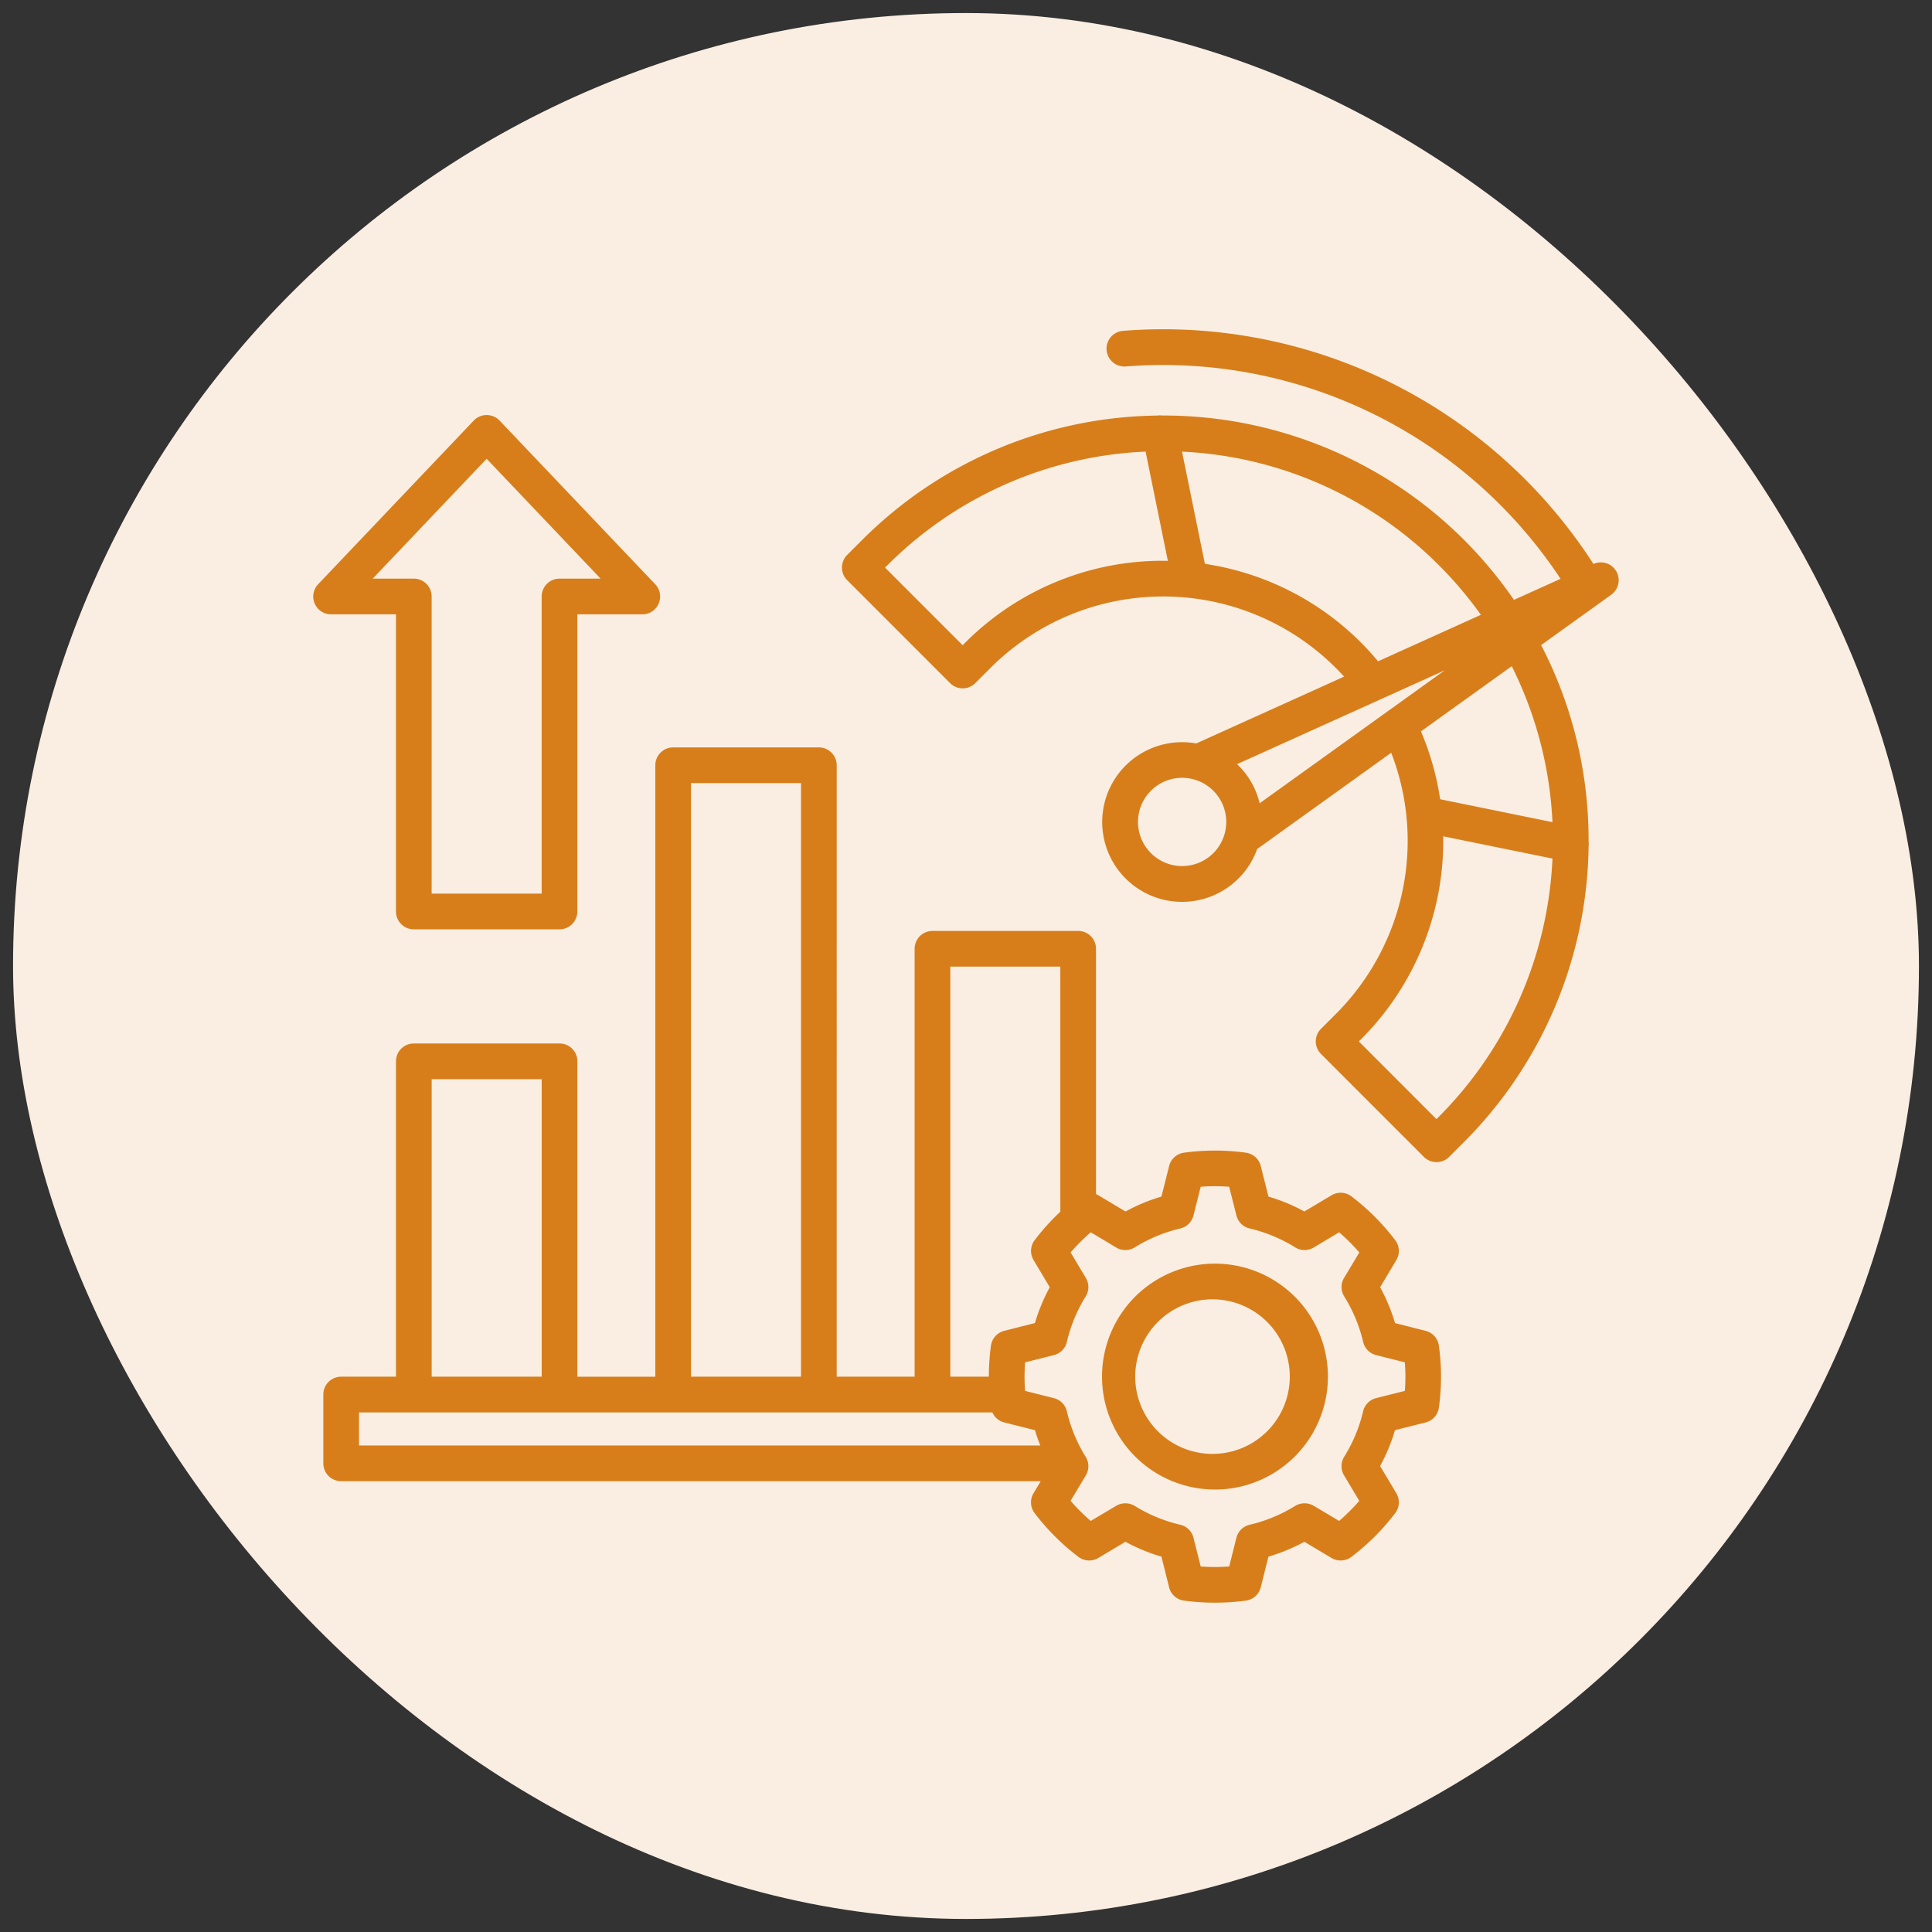 <svg xmlns="http://www.w3.org/2000/svg" width="74" height="74" fill="none" viewBox="0 0 74 74"><rect x="0" y="0" width="74" height="74" fill="#333333" stroke="none"/><rect width="73" height="73" x=".5" y=".5" fill="#faeee2" rx="36.5"/><g clip-path="url(#a)"><path fill="#d77e1b" d="m54.606 50.975-1.173-.298a7 7 0 0 0-.571-1.373l.62-1.04a.68.68 0 0 0-.042-.763 8.8 8.8 0 0 0-1.675-1.676.68.68 0 0 0-.765-.043l-1.04.62a7 7 0 0 0-1.375-.57l-.295-1.171a.68.68 0 0 0-.568-.51 8.7 8.7 0 0 0-2.373 0 .68.68 0 0 0-.569.51l-.294 1.17a7 7 0 0 0-1.376.572l-1.04-.621a1 1 0 0 0-.09-.045V36.34a.683.683 0 0 0-.683-.683h-5.581a.684.684 0 0 0-.684.683V52.73h-2.984V29.31a.684.684 0 0 0-.684-.683h-5.58a.684.684 0 0 0-.684.684v23.42h-2.985V40.651a.683.683 0 0 0-.683-.683H15.85a.683.683 0 0 0-.684.683V52.73h-2.098a.684.684 0 0 0-.684.684v2.635a.684.684 0 0 0 .684.684h26.794l-.275.46a.68.68 0 0 0 .043.765 8.7 8.7 0 0 0 1.676 1.673.68.68 0 0 0 .763.042l1.038-.62q.659.358 1.378.57l.294 1.174a.68.68 0 0 0 .573.511 9 9 0 0 0 2.365 0 .68.68 0 0 0 .573-.511l.294-1.173c.478-.142.94-.333 1.377-.57l1.038.619a.68.68 0 0 0 .763-.042 8.7 8.7 0 0 0 1.676-1.673.68.68 0 0 0 .044-.765l-.621-1.04c.238-.437.43-.898.571-1.375l1.171-.294a.685.685 0 0 0 .51-.57 8.7 8.7 0 0 0 0-2.372.68.68 0 0 0-.508-.567M36.399 37.023h4.214v9.388a8.7 8.7 0 0 0-.983 1.09.68.68 0 0 0-.042.763l.62 1.04a7 7 0 0 0-.568 1.372l-1.175.298a.68.68 0 0 0-.51.573q-.08.589-.08 1.18v.003h-1.476zm-9.932-7.028h4.213V52.73h-4.213zm-9.933 11.34h4.214V52.73h-4.214zm-2.782 14.03v-1.267H38.01a.68.68 0 0 0 .458.386l1.173.295q.09.298.204.586zm40.056-2.09-1.1.276a.68.68 0 0 0-.498.507 5.8 5.8 0 0 1-.723 1.737.68.68 0 0 0-.007.713l.583.977a7.4 7.4 0 0 1-.771.77l-.976-.581a.69.69 0 0 0-.71.007 5.8 5.8 0 0 1-1.74.72.68.68 0 0 0-.509.499l-.276 1.1a7.6 7.6 0 0 1-1.091 0l-.277-1.1a.68.68 0 0 0-.507-.499 5.8 5.8 0 0 1-1.741-.72.69.69 0 0 0-.71-.007l-.977.581a7.4 7.4 0 0 1-.771-.77l.582-.973a.68.68 0 0 0-.005-.713 5.8 5.8 0 0 1-.72-1.74.68.68 0 0 0-.5-.508l-1.1-.277a7 7 0 0 1 0-1.092l1.1-.278a.68.68 0 0 0 .5-.507 5.8 5.8 0 0 1 .72-1.739.68.68 0 0 0 .005-.713l-.582-.973q.358-.415.772-.772l.973.582a.68.68 0 0 0 .713-.005 5.8 5.8 0 0 1 1.741-.723.68.68 0 0 0 .507-.499l.277-1.1a7.4 7.4 0 0 1 1.09 0l.278 1.1a.68.68 0 0 0 .508.499 5.8 5.8 0 0 1 1.74.722.68.68 0 0 0 .713.006l.973-.582q.414.357.773.772l-.583.973a.68.68 0 0 0 .005.713c.335.536.58 1.123.724 1.738a.68.68 0 0 0 .498.507l1.1.278a7 7 0 0 1 0 1.093M46.537 48.4a4.326 4.326 0 1 0-.001 8.653 4.326 4.326 0 0 0 0-8.653m0 7.286a2.96 2.96 0 1 1 0-5.917 2.96 2.96 0 0 1 0 5.917m15.371-33.804a.683.683 0 0 0-.873-.281h-.002a19.6 19.6 0 0 0-18.019-8.929.684.684 0 0 0 .108 1.364 18.25 18.25 0 0 1 16.652 8.134l-1.785.806a16.29 16.29 0 0 0-13.469-7.061.7.7 0 0 0-.188.002 16.25 16.25 0 0 0-11.309 4.765l-.573.573a.683.683 0 0 0 0 .967l3.94 3.942a.68.68 0 0 0 .967 0l.576-.576a9.36 9.36 0 0 1 13.55.328l-5.664 2.56a3.058 3.058 0 1 0 2.335 4.043l5.133-3.687a9.34 9.34 0 0 1 .08 6.536 9.4 9.4 0 0 1-2.194 3.463l-.573.573a.68.68 0 0 0 0 .967l3.939 3.941a.684.684 0 0 0 .967 0l.576-.576c3-3.006 4.71-7.063 4.766-11.31a.7.7 0 0 0 0-.188c.011-2.62-.612-5.204-1.818-7.53l2.687-1.93a.684.684 0 0 0 .191-.896m-17.356-.403a10.66 10.66 0 0 0-7.587 3.142l-.092.093L33.9 21.74l.09-.09a14.88 14.88 0 0 1 9.889-4.352l.852 4.184zm1.599.117-.876-4.297a14.88 14.88 0 0 1 9.839 4.35 15 15 0 0 1 1.608 1.9l-3.938 1.78q-.308-.368-.645-.708a10.65 10.65 0 0 0-5.989-3.024m.324 11.08a1.689 1.689 0 1 1-2.39-2.39 1.689 1.689 0 0 1 2.39 2.39m6.74-5.477a1 1 0 0 0-.075.054l-4.891 3.513a3.03 3.03 0 0 0-.808-1.444q-.027-.028-.056-.054l5.468-2.47.032-.015 2.454-1.109zm1.899 15.572-.093.092-2.972-2.975.09-.09a10.73 10.73 0 0 0 3.142-7.766l4.184.852a14.95 14.95 0 0 1-4.351 9.887m4.35-11.282-4.3-.877a10.7 10.7 0 0 0-.736-2.6l3.477-2.497a14.9 14.9 0 0 1 1.56 5.974m-44.297-7.959v11.38a.684.684 0 0 0 .684.684h5.58a.684.684 0 0 0 .684-.684v-11.38h2.486a.683.683 0 0 0 .495-1.155l-5.96-6.267a.684.684 0 0 0-.99 0l-5.958 6.267a.683.683 0 0 0 .496 1.155zm3.474-5.959 4.365 4.591H21.43a.684.684 0 0 0-.683.684v11.38h-4.214v-11.38a.683.683 0 0 0-.683-.684h-1.574z"/></g><defs><clipPath id="a"><path fill="#fff" d="M12 12h50v50H12z"/></clipPath></defs></svg>